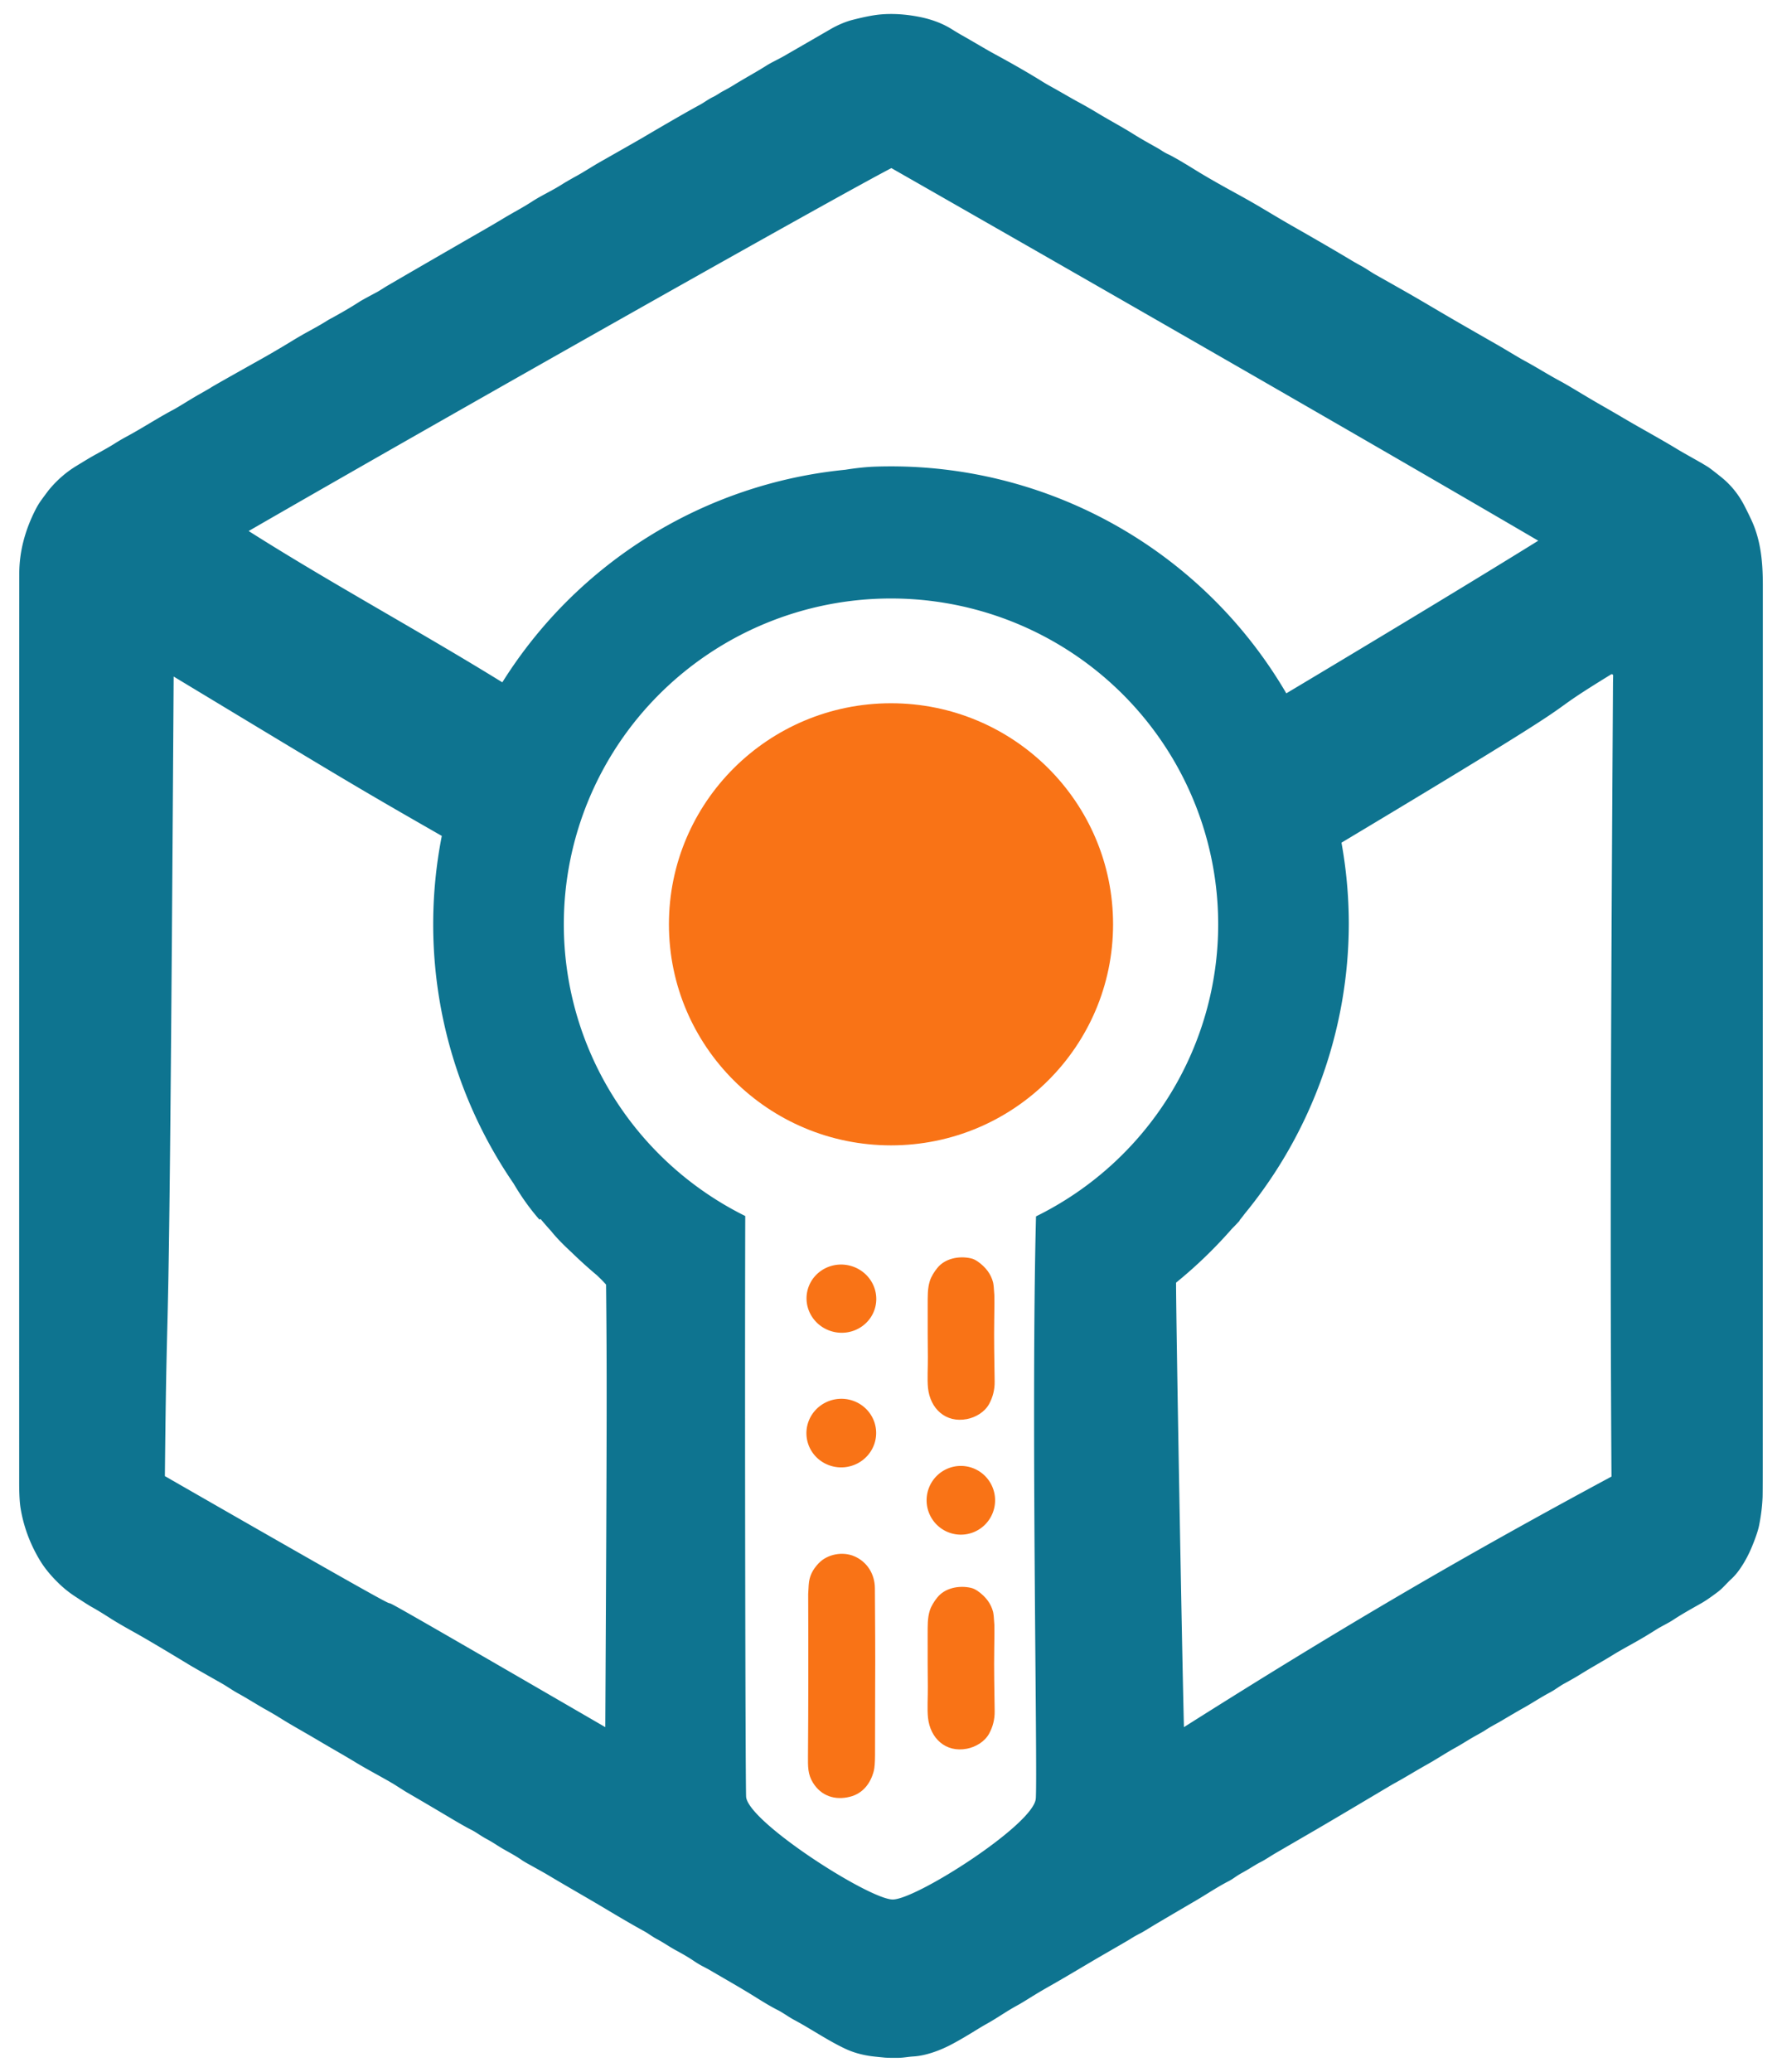 <?xml version="1.0" encoding="UTF-8" standalone="no"?>
<svg
   version="1.1"
   viewBox="0.00 0.00 1645.00 1912.00"
   id="svg77"
   sodipodi:docname="Logo Transparent.svg"
   inkscape:version="1.4.2 (f4327f4, 2025-05-13)"
   xmlns:inkscape="http://www.inkscape.org/namespaces/inkscape"
   xmlns:sodipodi="http://sodipodi.sourceforge.net/DTD/sodipodi-0.dtd"
   xmlns="http://www.w3.org/2000/svg"
   xmlns:svg="http://www.w3.org/2000/svg">
  <defs
     id="defs77" />
  <sodipodi:namedview
     id="namedview77"
     pagecolor="#ffffff"
     bordercolor="#000000"
     borderopacity="0.25"
     inkscape:showpageshadow="2"
     inkscape:pageopacity="0.0"
     inkscape:pagecheckerboard="0"
     inkscape:deskcolor="#d1d1d1"
     inkscape:zoom="0.32"
     inkscape:cx="1601.5625"
     inkscape:cy="982.8125"
     inkscape:window-width="1920"
     inkscape:window-height="1009"
     inkscape:window-x="-8"
     inkscape:window-y="-8"
     inkscape:window-maximized="1"
     inkscape:current-layer="svg77" />
  <path
     fill="#e4aa26"
     d="m 858.27,1182.39 c 1.37,-4.48 4.12,-8.61 6.83,-12.05 7.14,-9.1 20.25,-11.54 31.1,-9.1 q 3.16,0.7 6.33,2.92 11.26,7.89 14.19,19.25 0.66,2.54 1.17,11.84 0.2,3.71 -0.1,22.08 c -0.31,18.74 0.08,36.91 0.38,57.61 q 0.17,11.18 -5.16,20.85 c -4.07,7.39 -12.44,12.27 -20.45,13.81 -19.65,3.81 -33.87,-9.69 -35.88,-28.54 -0.86,-8.17 -0.05,-19.77 -0.16,-28.66 q -0.22,-18.51 -0.16,-47.64 c 0.02,-8.46 -0.19,-15.54 1.91,-22.37 z"
     id="path64"
     style="fill:#f97316;fill-opacity:1" />
  <path
     id="path2"
     style="fill:#0e7490;fill-opacity:1"
     d="M 830.201 13.156 C 824.2 12.781 818.373 12.844 812.723 13.348 C 806.383 13.914 797.784 15.587 786.924 18.367 C 780.054 20.127 772.683 23.448 767.223 26.598 C 753.576 34.498 739.057 42.884 723.664 51.758 C 718.194 54.908 712.343 57.437 706.723 61.027 C 698.423 66.307 687.393 72.259 677.693 78.289 C 674.673 80.169 671.307 82.086 667.594 84.039 C 664.164 85.839 661.564 87.929 658.264 89.469 C 654.344 91.299 649.473 94.879 646.393 96.539 C 635.659 102.332 617.936 112.511 593.223 127.078 C 589.529 129.251 576.21 136.847 553.264 149.867 C 547.414 153.187 539.174 158.569 531.754 162.639 C 526.354 165.605 521.833 168.234 518.193 170.527 C 509.183 176.217 499.553 180.538 491.523 185.758 C 482.023 191.938 474.813 195.457 463.783 202.117 C 459.37 204.784 454.439 207.688 448.992 210.828 C 411.066 232.661 380.649 250.254 357.742 263.607 C 354.532 265.477 350.804 268.077 347.424 269.867 C 338.764 274.467 333.669 277.264 332.143 278.258 C 324.409 283.291 314.84 288.889 303.434 295.049 C 303.287 295.122 301.594 296.158 298.354 298.158 C 296.14 299.525 291.367 302.221 284.033 306.248 C 279.307 308.841 274.574 311.588 269.834 314.488 C 259.647 320.722 249.257 326.805 238.664 332.738 C 209.537 349.052 194.797 357.412 194.443 357.818 C 194.31 357.965 190.683 360.061 183.562 364.107 C 174.773 369.087 165.613 375.128 159.283 378.498 C 144.803 386.218 131.283 395.158 116.223 403.248 C 112.943 405.008 109.26 407.181 105.174 409.768 C 101.84 411.874 96.367 415.011 88.754 419.178 C 82.164 422.788 78.192 425.337 70.572 429.947 C 61.112 435.687 52.689 443.008 45.303 451.908 C 44.589 452.768 42.39 455.705 38.703 460.719 C 36.483 463.739 34.56 466.841 32.934 470.027 C 22.854 489.721 17.806 509.494 17.793 529.348 C 17.706 736.321 17.676 1015.895 17.703 1368.068 C 17.703 1378.562 18.12 1386.395 18.953 1391.568 C 21.686 1408.442 27.576 1424.451 36.623 1439.598 C 41.13 1447.144 47.359 1454.692 55.312 1462.238 C 59.559 1466.272 64.282 1469.989 69.482 1473.389 C 77.482 1478.635 82.577 1481.862 84.764 1483.068 C 88.997 1485.395 94.7 1488.859 101.873 1493.459 C 106.773 1496.599 113.871 1500.748 123.164 1505.908 C 133.677 1511.748 150.85 1521.9 174.684 1536.367 C 177.637 1538.154 187.59 1543.844 204.543 1553.438 C 209.773 1556.398 214.523 1559.868 219.633 1562.658 C 228.303 1567.398 238.313 1573.798 245.463 1577.748 C 250.203 1580.375 254.98 1583.196 259.793 1586.209 C 269.263 1592.139 280.894 1598.517 293.684 1606.107 C 306.824 1613.907 316.233 1619.088 328.143 1626.328 C 340.353 1633.758 357.573 1642.658 365.393 1647.668 C 370.993 1651.248 374.26 1653.308 375.193 1653.848 C 387.873 1661.208 400.987 1668.925 414.533 1676.998 C 424.033 1682.665 430.81 1686.512 434.863 1688.539 C 439.753 1690.979 443.704 1694.197 449.164 1697.107 C 452.031 1698.627 455.606 1700.775 459.893 1703.549 C 466.143 1707.579 474.434 1711.518 481.334 1716.348 C 482.701 1717.308 484.517 1718.415 486.783 1719.668 C 497.357 1725.535 503.363 1728.901 504.803 1729.768 C 525.003 1741.838 542.033 1751.418 559.443 1761.838 C 574.543 1770.871 586.38 1777.722 594.953 1782.389 C 598.183 1784.159 602.423 1787.407 606.613 1789.607 C 612.083 1792.457 617.873 1796.568 624.213 1799.998 C 630.706 1803.498 635.92 1806.578 639.854 1809.238 C 643.174 1811.485 646.06 1813.241 648.514 1814.508 C 651.754 1816.181 654.177 1817.488 655.783 1818.428 C 676.153 1830.338 684.132 1834.728 698.982 1844.008 C 706.962 1849.001 713.12 1852.578 717.453 1854.738 C 722.883 1857.448 727.724 1861.229 733.504 1864.299 C 748.134 1872.079 764.364 1883.249 780.514 1890.799 C 787.367 1894.005 795.046 1896.221 803.553 1897.447 C 805.819 1897.774 810.15 1898.238 816.543 1898.838 C 818.696 1899.045 822.923 1899.122 829.223 1899.068 C 834.183 1899.028 838.042 1898.109 843.152 1897.809 C 854.682 1897.129 867.553 1892.299 877.373 1887.209 C 883.486 1884.049 891.386 1879.475 901.072 1873.488 C 904.872 1871.148 908.226 1869.166 911.133 1867.539 C 920.653 1862.239 928.703 1856.398 937.953 1851.318 C 943.553 1848.248 947.353 1845.799 950.973 1843.559 C 956.879 1839.885 962.886 1836.321 968.992 1832.867 C 984.822 1823.917 1005.374 1811.479 1017.104 1804.709 C 1033.757 1795.102 1042.531 1790.005 1043.424 1789.418 C 1046.21 1787.598 1049.433 1785.771 1053.094 1783.938 C 1054.306 1783.324 1057.489 1781.431 1062.643 1778.258 C 1066.109 1776.118 1080.026 1767.918 1104.393 1753.658 C 1113.563 1748.288 1123.853 1741.328 1134.293 1735.998 C 1138.063 1734.078 1141.314 1731.277 1145.684 1728.857 C 1149.124 1726.957 1152.014 1725.288 1154.353 1723.848 C 1158.707 1721.168 1161.579 1719.486 1162.973 1718.799 C 1168.123 1716.239 1172.423 1713.128 1178.223 1709.768 C 1183.696 1706.594 1195.847 1699.535 1214.674 1688.588 C 1224.94 1682.621 1244.854 1670.844 1274.414 1653.258 C 1281.594 1648.985 1285.52 1646.666 1286.193 1646.299 C 1298.003 1639.849 1303.384 1636.238 1318.414 1627.758 C 1326.834 1623.008 1334.904 1617.589 1344.514 1612.309 C 1349.244 1609.709 1355.924 1605.329 1362.014 1601.959 C 1366.96 1599.219 1369.896 1597.535 1370.822 1596.908 C 1376.362 1593.188 1381.044 1590.999 1386.684 1587.639 C 1395.537 1582.372 1401.867 1578.682 1405.674 1576.568 C 1414.364 1571.738 1421.443 1566.869 1431.123 1561.709 C 1435.593 1559.329 1439.444 1556.187 1444.014 1553.697 C 1450.04 1550.417 1454.943 1547.604 1458.723 1545.258 C 1470.823 1537.748 1478.152 1533.929 1489.652 1526.809 C 1492.759 1524.889 1498.27 1521.734 1506.184 1517.348 C 1513.857 1513.094 1521.197 1508.742 1528.203 1504.289 C 1533.953 1500.619 1539.713 1498.108 1544.543 1494.908 C 1552.643 1489.528 1562.313 1484.208 1570.633 1479.478 C 1574.459 1477.305 1579.563 1473.799 1585.943 1468.959 C 1590.583 1465.439 1593.642 1461.378 1598.072 1457.328 C 1600.899 1454.748 1603.624 1451.569 1606.244 1447.789 C 1610.524 1441.609 1614.213 1434.752 1617.312 1427.219 C 1620.739 1418.912 1622.92 1412.428 1623.853 1407.768 C 1625.62 1398.974 1626.689 1390.346 1627.062 1381.879 C 1627.156 1379.832 1627.206 1371.128 1627.213 1355.768 C 1627.286 987.921 1627.316 716.001 1627.303 540.008 C 1627.293 519.158 1625.623 498.608 1616.463 479.258 C 1613.176 472.304 1610.629 467.215 1608.822 463.988 C 1603.942 455.258 1597.524 447.209 1588.674 440.129 C 1582.22 434.969 1578.244 431.915 1576.744 430.969 C 1568.924 426.039 1556.094 419.259 1547.934 414.289 C 1532.754 405.049 1515.382 395.688 1499.062 386.068 C 1493.922 383.035 1488.786 380.041 1483.652 377.088 C 1481.466 375.828 1479.32 374.602 1477.213 373.408 C 1472.586 370.768 1464.348 365.888 1452.494 358.768 C 1447.481 355.761 1443.291 353.352 1439.924 351.539 C 1428.684 345.499 1418.993 339.279 1408.453 333.559 C 1400.563 329.279 1391.693 323.649 1381.783 317.969 C 1353.833 301.969 1344.303 296.569 1321.523 283.129 C 1311.057 276.962 1302.694 272.105 1296.434 268.559 C 1289.314 264.519 1280.493 259.534 1269.973 253.607 C 1265.283 250.957 1261.233 247.939 1256.812 245.549 C 1253.339 243.662 1250.333 241.958 1247.793 240.438 C 1232.466 231.264 1214.787 220.978 1194.754 209.578 C 1184.754 203.888 1175.903 198.558 1163.723 191.328 C 1157.076 187.375 1149.24 182.931 1140.213 177.998 C 1125.066 169.718 1112.906 162.739 1103.732 157.059 C 1091.012 149.192 1082.563 144.299 1078.383 142.379 C 1076.183 141.366 1073.686 139.922 1070.893 138.049 C 1070.193 137.582 1067.666 136.136 1063.312 133.709 C 1056.439 129.869 1051.049 126.721 1047.143 124.268 C 1035.253 116.798 1025.634 111.859 1013.094 104.289 C 1007.02 100.622 1000.982 97.171 994.982 93.938 C 988.932 90.677 979.064 84.829 969.354 79.459 C 966.747 78.019 964.387 76.635 962.273 75.309 C 950.12 67.729 935.689 59.405 918.982 50.338 C 909.222 45.048 899.343 38.959 888.393 32.799 C 885.606 31.232 882.397 29.312 878.764 27.039 C 870.19 21.672 860.179 17.858 848.732 15.598 C 842.379 14.344 836.203 13.531 830.201 13.156 z M 822.893 155.117 C 822.893 155.13 822.892 155.142 822.893 155.154 C 946.128 225.511 1235.276 390.902 1419.99 498.99 C 1348.133 543.61 1236.184 610.744 1187.424 639.852 A 422.612 422.612 0 0 0 822.5 430.389 A 422.612 422.612 0 0 0 818.912 430.402 A 422.612 422.612 0 0 0 805.582 430.727 C 797.071 431.17 788.665 432.187 780.312 433.508 A 422.612 422.612 0 0 0 463.705 629.691 C 387.014 582.307 304.826 537.847 229.543 490.061 C 425.905 376.8 773.989 180.36 822.893 155.117 z M 822.5 552.314 A 302.029 300.686 0 0 1 1124.529 853 A 302.029 300.686 0 0 1 956.359 1122.543 C 951.673 1302.696 957.926 1636.108 956.162 1659.811 C 954.392 1683.603 845.88 1752.995 824.088 1752.951 C 802.295 1752.908 689.424 1680.656 688.738 1657.811 C 688.062 1635.263 687.473 1304.971 687.953 1122.203 A 302.029 300.686 0 0 1 520.471 853 A 302.029 300.686 0 0 1 822.5 552.314 z M 1487.869 622.186 C 1488.534 622.188 1489.143 622.726 1489.127 623.475 L 1488.988 630.184 C 1487.52 875.217 1485.952 1118.396 1487.598 1362.645 C 1353.329 1434.949 1244.534 1497.981 1092.91 1593.902 C 1090.879 1512.163 1085.64 1218.591 1085.65 1183.742 C 1085.779 1183.62 1085.907 1183.5 1086.035 1183.379 A 422.612 422.612 0 0 0 1136.516 1134.752 C 1139.266 1131.745 1140.099 1131.232 1144.498 1126.273 C 1144.42 1126.218 1144.34 1126.164 1144.262 1126.109 C 1146.33 1123.813 1148.052 1121.241 1150.031 1118.871 A 422.612 422.612 0 0 0 1245.111 853 A 422.612 422.612 0 0 0 1238.344 777.666 C 1497.548 622.412 1407.23 671.694 1483.467 624.684 L 1487.207 622.375 C 1487.419 622.244 1487.648 622.185 1487.869 622.186 z M 160.312 624.354 C 323.146 722.652 328.274 725.868 407.834 771.436 A 422.612 422.612 0 0 0 399.889 853 A 422.612 422.612 0 0 0 474.059 1092.143 C 481.149 1104.204 489.095 1115.443 498.002 1125.568 C 498.367 1125.338 498.7 1125.127 499.004 1124.939 A 422.612 422.612 0 0 0 508.979 1136.381 C 514.142 1142.827 520.721 1149.347 527.553 1155.666 A 422.612 422.612 0 0 0 550.969 1176.84 C 554.223 1179.907 557.122 1182.81 559.461 1185.5 C 560.275 1260.987 560.291 1307.111 558.754 1593.902 C 164.599 1365.321 557.17 1594.742 152.203 1362.238 L 152.203 1362.236 C 152.205 1362.234 152.208 1362.23 152.211 1362.227 L 152.209 1362.227 L 152.207 1362.228 L 152.205 1362.23 L 152.203 1362.232 L 152.201 1362.234 L 152.199 1362.234 C 154.632 1124.759 155.655 1363.344 160.312 624.355 L 160.312 624.354 z " />
  <path
     fill="#e4aa26"
     d="m 745.081,1192.377 a 32.22,31.45 10.9 0 1 37.586,-24.79 32.22,31.45 10.9 0 1 25.692,36.975 32.22,31.45 10.9 0 1 -37.586,24.79 32.22,31.45 10.9 0 1 -25.692,-36.975 z"
     id="path65"
     style="fill:#f97316;fill-opacity:1" />
  <path
     fill="#e4aa26"
     d="m 808.678,1319.725 a 31.65,32.19 85 0 1 -29.309,34.335 31.65,32.19 85 0 1 -34.826,-28.724 31.65,32.19 85 0 1 29.309,-34.335 31.65,32.19 85 0 1 34.826,28.724 z"
     id="path66"
     style="fill:#f97316;fill-opacity:1" />
  <path
     fill="#e4aa26"
     d="m 886.759,1352.831 a 31.72,31.61 89.6 0 1 31.831,31.498 31.72,31.61 89.6 0 1 -31.388,31.94 31.72,31.61 89.6 0 1 -31.831,-31.498 31.72,31.61 89.6 0 1 31.388,-31.94 z"
     id="path67"
     style="fill:#f97316;fill-opacity:1" />
  <path
     fill="#e4aa26"
     d="m 784.62,1658.14 c -13.82,3.51 -26.6,-0.72 -34.13,-12.91 -4.83,-7.82 -4.7,-14.68 -4.62,-25.22 q 0.5,-65.87 0.18,-149.01 0,-0.96 0.48,-8.37 c 0.51,-8.05 3.59,-14.05 9.13,-19.91 8.23,-8.72 22.52,-11.08 33.08,-6.47 11.89,5.2 18.77,16.49 18.89,29.36 q 0.1,10.29 0.27,44.89 0.12,22.76 -0.01,42.85 c -0.16,24.04 0.03,41.26 -0.13,66.58 q -0.06,10.25 -1.15,14.45 c -2.97,11.42 -10.08,20.75 -21.99,23.76 z"
     id="path70"
     style="fill:#f97316;fill-opacity:1" />
  <path
     fill="#e4aa26"
     d="m 858.24,1486.5 c 1.37,-4.48 4.12,-8.61 6.83,-12.06 7.15,-9.1 20.27,-11.55 31.12,-9.11 q 3.17,0.71 6.34,2.93 11.27,7.89 14.2,19.26 0.66,2.54 1.17,11.85 0.2,3.71 -0.1,22.09 c -0.3,18.76 0.09,36.94 0.39,57.66 q 0.17,11.19 -5.16,20.86 c -4.07,7.4 -12.45,12.28 -20.47,13.83 -19.66,3.81 -33.89,-9.7 -35.9,-28.56 -0.87,-8.18 -0.06,-19.79 -0.17,-28.68 q -0.22,-18.53 -0.16,-47.68 c 0.02,-8.47 -0.19,-15.55 1.91,-22.39 z"
     id="path71"
     style="fill:#f97316;fill-opacity:1" />
  <ellipse
     style="fill:#f97316;fill-opacity:1"
     id="path77"
     cx="822.5"
     cy="853"
     rx="205"
     ry="204" />
</svg>
